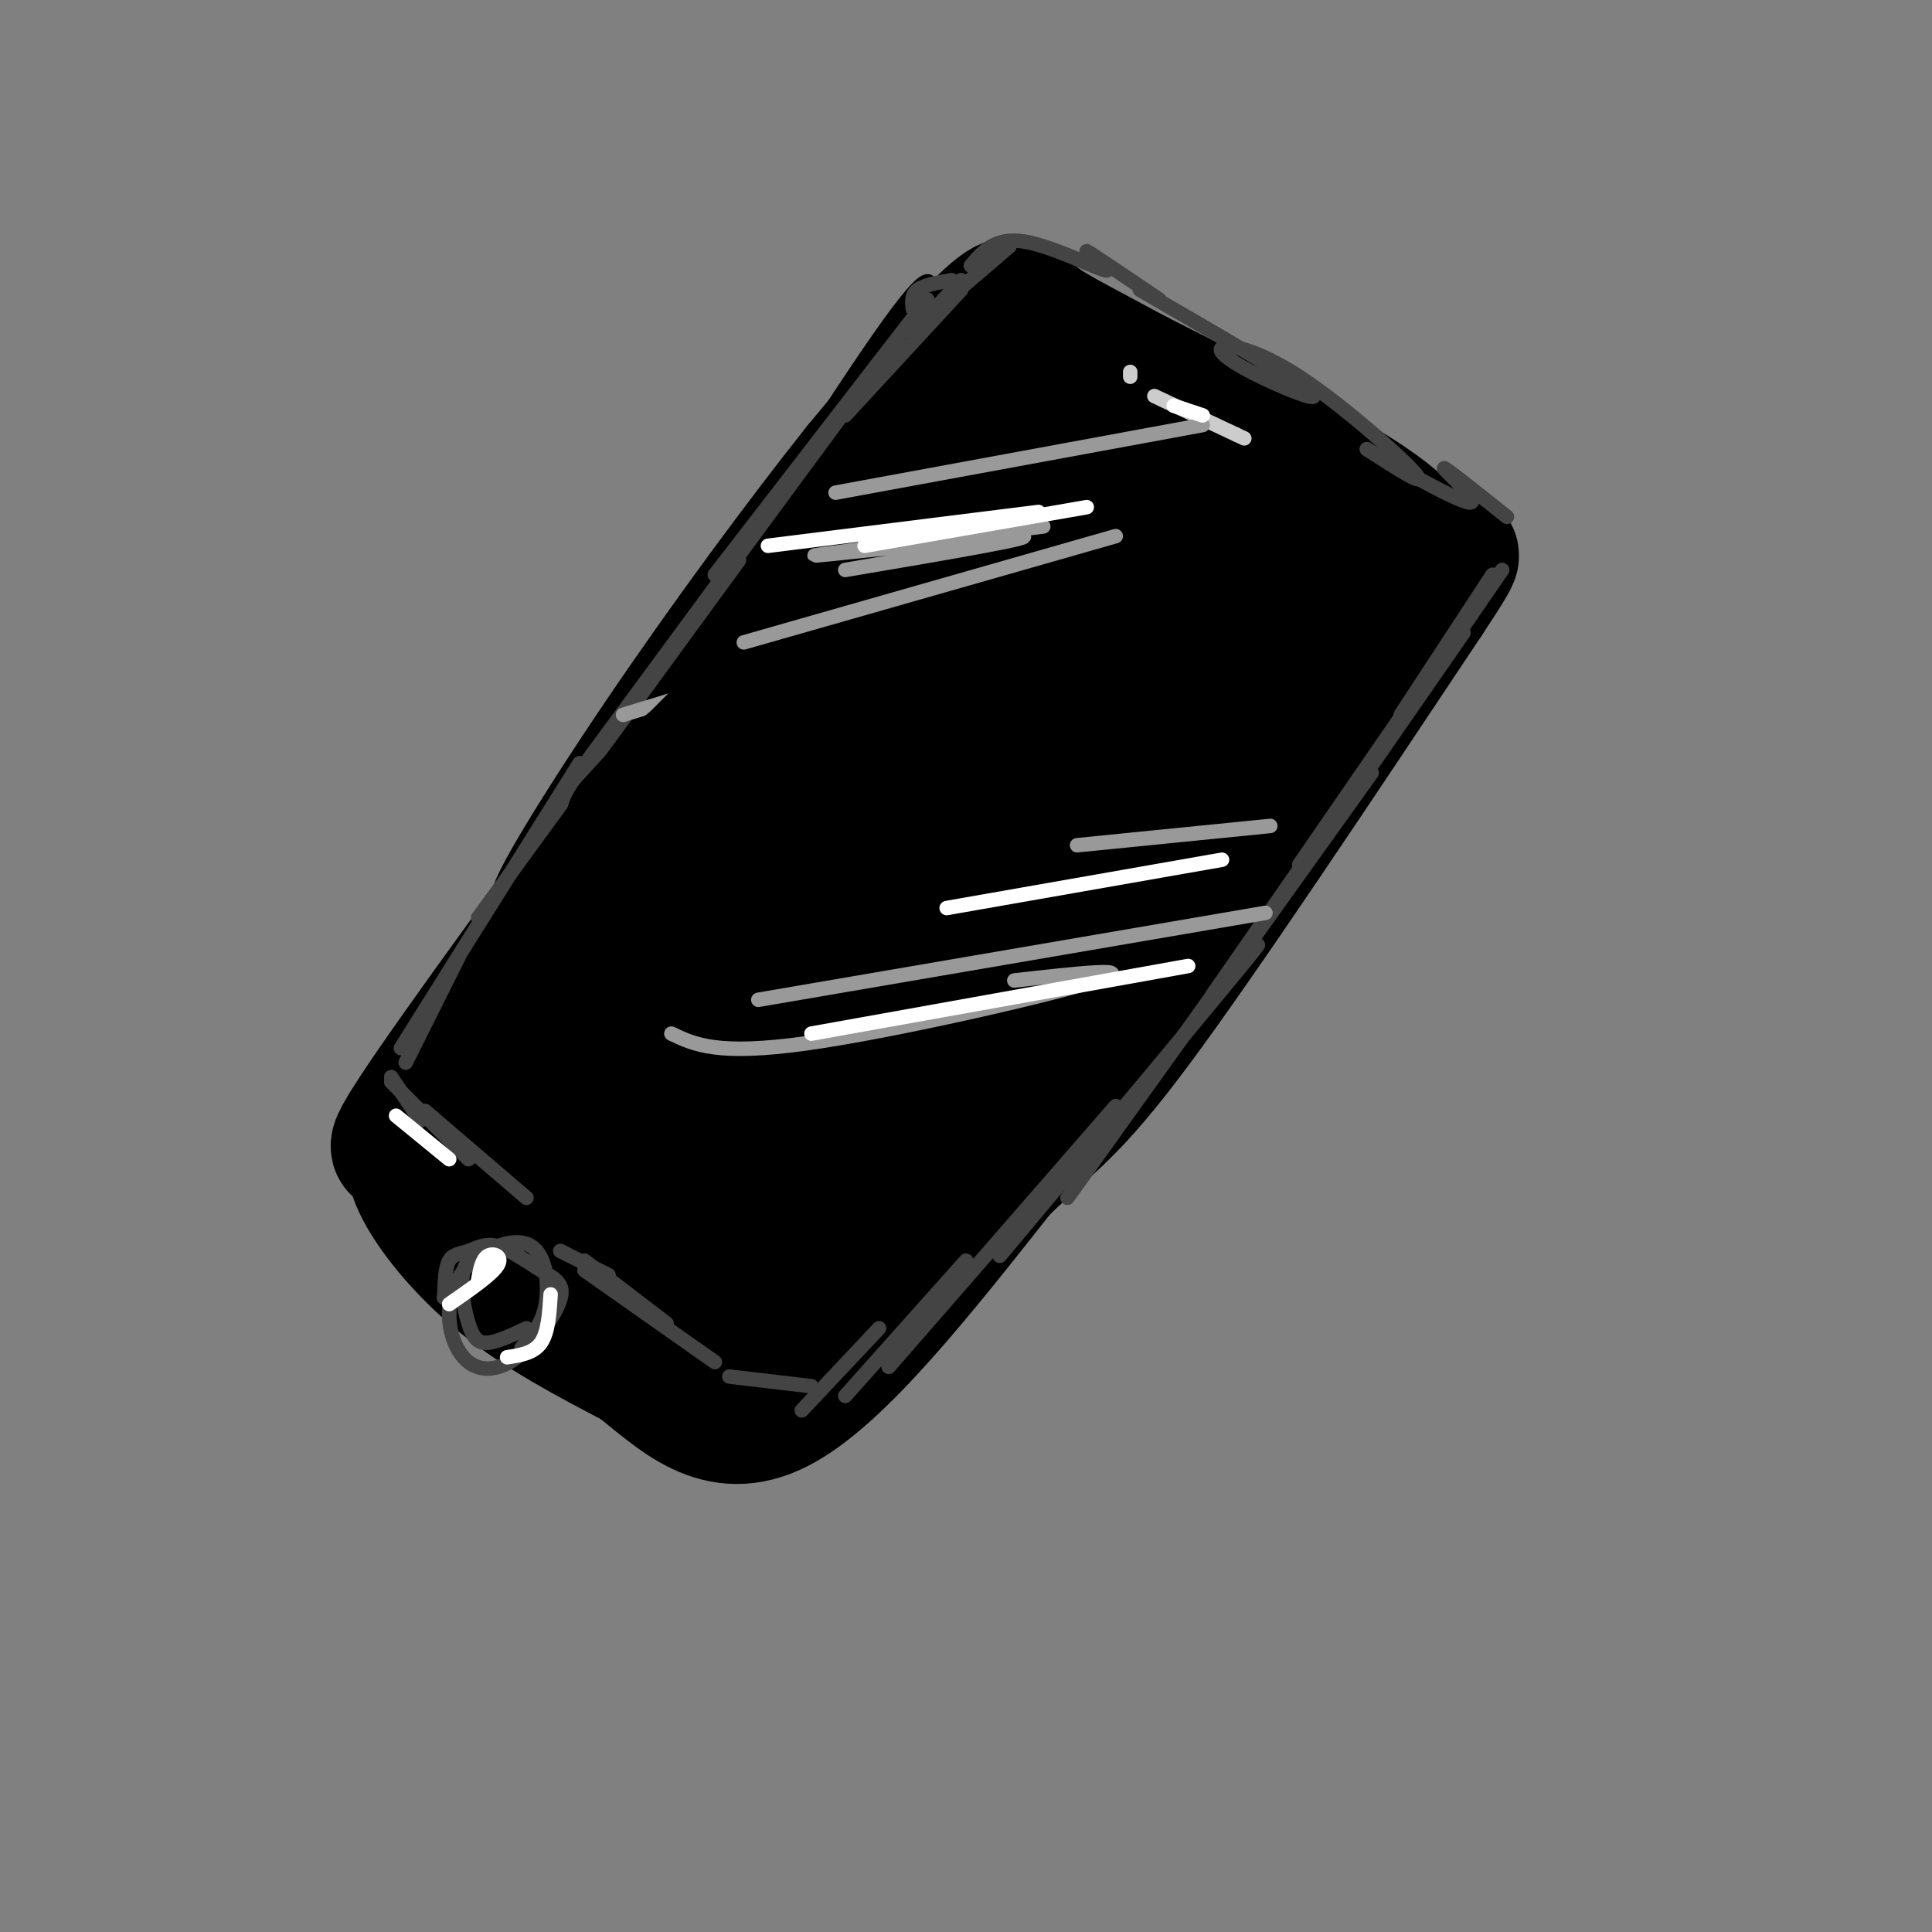 <svg viewBox='0 0 400 400' version='1.1' xmlns='http://www.w3.org/2000/svg' xmlns:xlink='http://www.w3.org/1999/xlink'><rect x="0" y="0" width="400" height="400" fill="#808080" stroke="none"/><g fill='none' stroke='rgb(0,0,0)' stroke-width='3' stroke-linecap='round' stroke-linejoin='round'><path d='M136,138c-20.750,35.500 -41.500,71.000 -43,74c-1.500,3.000 16.250,-26.500 34,-56'/><path d='M127,156c17.067,-27.556 42.733,-68.444 55,-86c12.267,-17.556 11.133,-11.778 10,-6'/><path d='M192,64c7.467,-0.533 21.133,1.133 33,5c11.867,3.867 21.933,9.933 32,16'/><path d='M257,85c12.000,6.833 26.000,15.917 40,25'/><path d='M297,110c6.631,4.655 3.208,3.792 1,6c-2.208,2.208 -3.202,7.488 -8,16c-4.798,8.512 -13.399,20.256 -22,32'/><path d='M268,164c-13.500,18.333 -36.250,48.167 -59,78'/><path d='M209,242c-13.667,19.378 -18.333,28.822 -25,36c-6.667,7.178 -15.333,12.089 -24,17'/><path d='M160,295c-6.929,2.536 -12.250,0.375 -17,-1c-4.750,-1.375 -8.929,-1.964 -19,-8c-10.071,-6.036 -26.036,-17.518 -42,-29'/><path d='M82,257c-7.214,-5.583 -4.250,-5.042 -4,-6c0.250,-0.958 -2.214,-3.417 2,-13c4.214,-9.583 15.107,-26.292 26,-43'/><path d='M106,195c5.667,-8.833 6.833,-9.417 8,-10'/></g>
<g fill='none' stroke='rgb(0,0,0)' stroke-width='28' stroke-linecap='round' stroke-linejoin='round'><path d='M173,146c-4.268,-0.142 -8.536,-0.284 -9,-3c-0.464,-2.716 2.876,-8.006 -6,5c-8.876,13.006 -29.967,44.309 -30,43c-0.033,-1.309 20.990,-35.231 27,-47c6.010,-11.769 -2.995,-1.384 -12,9'/><path d='M143,153c-13.511,17.000 -41.289,55.000 -53,72c-11.711,17.000 -7.356,13.000 -3,9'/><path d='M87,234c-1.143,2.893 -2.500,5.625 0,11c2.500,5.375 8.857,13.393 17,20c8.143,6.607 18.071,11.804 28,17'/><path d='M132,282c8.756,6.822 16.644,15.378 29,9c12.356,-6.378 29.178,-27.689 46,-49'/><path d='M207,242c10.711,-10.378 14.489,-11.822 28,-30c13.511,-18.178 36.756,-53.089 60,-88'/><path d='M295,124c9.714,-14.667 4.000,-7.333 2,-6c-2.000,1.333 -0.286,-3.333 -10,-11c-9.714,-7.667 -30.857,-18.333 -52,-29'/><path d='M235,78c-12.583,-6.833 -18.042,-9.417 -21,-12c-2.958,-2.583 -3.417,-5.167 -9,0c-5.583,5.167 -16.292,18.083 -27,31'/><path d='M178,97c-11.655,14.643 -27.292,35.750 -41,56c-13.708,20.250 -25.488,39.643 -21,36c4.488,-3.643 25.244,-30.321 46,-57'/><path d='M162,132c20.050,-23.512 47.174,-53.792 45,-49c-2.174,4.792 -33.644,44.656 -57,79c-23.356,34.344 -38.596,63.170 -43,74c-4.404,10.830 2.027,3.666 7,-2c4.973,-5.666 8.486,-9.833 12,-14'/><path d='M126,220c10.218,-14.655 29.765,-44.293 52,-72c22.235,-27.707 47.160,-53.482 37,-36c-10.160,17.482 -55.404,78.222 -75,106c-19.596,27.778 -13.545,22.594 -11,23c2.545,0.406 1.584,6.402 2,9c0.416,2.598 2.208,1.799 4,1'/><path d='M135,251c10.175,-10.071 33.611,-35.748 36,-40c2.389,-4.252 -16.269,12.923 -32,22c-15.731,9.077 -28.536,10.057 -33,12c-4.464,1.943 -0.588,4.851 2,7c2.588,2.149 3.889,3.540 10,6c6.111,2.460 17.032,5.989 22,7c4.968,1.011 3.984,-0.494 3,-2'/><path d='M143,263c10.087,-15.612 33.805,-53.642 35,-53c1.195,0.642 -20.133,39.956 -29,57c-8.867,17.044 -5.272,11.820 1,6c6.272,-5.820 15.221,-12.234 23,-20c7.779,-7.766 14.390,-16.883 21,-26'/><path d='M194,227c14.408,-17.311 39.928,-47.587 54,-68c14.072,-20.413 16.696,-30.961 20,-38c3.304,-7.039 7.288,-10.567 0,-7c-7.288,3.567 -25.847,14.230 -36,20c-10.153,5.770 -11.901,6.649 -21,20c-9.099,13.351 -25.550,39.176 -42,65'/><path d='M169,219c-8.034,10.135 -7.119,2.974 8,-21c15.119,-23.974 44.441,-64.761 57,-84c12.559,-19.239 8.354,-16.932 1,-13c-7.354,3.932 -17.858,9.487 -24,12c-6.142,2.513 -7.923,1.984 -7,8c0.923,6.016 4.549,18.576 7,22c2.451,3.424 3.725,-2.288 5,-8'/><path d='M216,135c1.812,-9.638 3.841,-29.732 5,-38c1.159,-8.268 1.447,-4.710 2,-4c0.553,0.710 1.371,-1.427 6,1c4.629,2.427 13.070,9.417 17,13c3.930,3.583 3.349,3.758 3,7c-0.349,3.242 -0.465,9.549 -2,16c-1.535,6.451 -4.490,13.044 -17,27c-12.510,13.956 -34.574,35.273 -40,40c-5.426,4.727 5.787,-7.137 17,-19'/></g>
<g fill='none' stroke='rgb(68,68,68)' stroke-width='3' stroke-linecap='round' stroke-linejoin='round'><path d='M197,58c-2.833,0.500 -5.667,1.000 -7,2c-1.333,1.000 -1.167,2.500 -1,4'/><path d='M199,58c0.000,0.000 -10.000,11.000 -10,11'/><path d='M199,60c0.000,0.000 -24.000,26.000 -24,26'/><path d='M192,62c0.000,0.000 -44.000,57.000 -44,57'/><path d='M175,85c0.000,0.000 -53.000,72.000 -53,72'/><path d='M153,116c0.000,0.000 -54.000,74.000 -54,74'/><path d='M120,158c0.000,0.000 -37.000,59.000 -37,59'/><path d='M95,198c0.000,0.000 -11.000,22.000 -11,22'/><path d='M81,223c0.000,0.000 6.000,9.000 6,9'/><path d='M81,224c0.000,0.000 16.000,16.000 16,16'/><path d='M88,230c0.000,0.000 21.000,18.000 21,18'/><path d='M116,259c0.000,0.000 10.000,5.000 10,5'/><path d='M121,261c0.000,0.000 17.000,13.000 17,13'/><path d='M121,263c0.000,0.000 27.000,19.000 27,19'/><path d='M151,285c0.000,0.000 17.000,2.000 17,2'/><path d='M166,292c0.000,0.000 16.000,-17.000 16,-17'/><path d='M175,289c0.000,0.000 25.000,-28.000 25,-28'/><path d='M184,283c0.000,0.000 47.000,-54.000 47,-54'/><path d='M207,260c21.250,-25.417 42.500,-50.833 50,-60c7.500,-9.167 1.250,-2.083 -5,5'/><path d='M221,248c0.000,0.000 63.000,-88.000 63,-88'/><path d='M251,206c0.000,0.000 52.000,-75.000 52,-75'/><path d='M269,179c0.000,0.000 42.000,-61.000 42,-61'/><path d='M290,148c0.000,0.000 19.000,-29.000 19,-29'/><path d='M195,63c0.000,0.000 14.000,-12.000 14,-12'/><path d='M201,55c2.518,-2.970 5.036,-5.940 11,-5c5.964,0.940 15.375,5.792 17,6c1.625,0.208 -4.536,-4.226 -4,-4c0.536,0.226 7.768,5.113 15,10'/><path d='M236,60c15.608,9.029 31.216,18.059 35,21c3.784,2.941 -4.257,-0.206 -10,-3c-5.743,-2.794 -9.189,-5.233 -8,-6c1.189,-0.767 7.012,0.140 16,6c8.988,5.860 21.139,16.674 24,20c2.861,3.326 -3.570,-0.837 -10,-5'/><path d='M283,93c3.655,2.250 17.792,10.375 21,11c3.208,0.625 -4.512,-6.250 -5,-7c-0.488,-0.750 6.256,4.625 13,10'/><path d='M102,259c-2.577,0.583 -5.155,1.167 -6,4c-0.845,2.833 0.042,7.917 1,11c0.958,3.083 1.988,4.167 4,4c2.012,-0.167 5.006,-1.583 8,-3'/><path d='M108,279c2.134,-2.423 4.268,-4.845 5,-9c0.732,-4.155 0.063,-10.042 -3,-12c-3.063,-1.958 -8.519,0.013 -12,3c-3.481,2.987 -4.986,6.991 -5,11c-0.014,4.009 1.463,8.025 4,10c2.537,1.975 6.132,1.909 10,-1c3.868,-2.909 8.007,-8.662 9,-12c0.993,-3.338 -1.159,-4.262 -4,-6c-2.841,-1.738 -6.370,-4.291 -9,-5c-2.630,-0.709 -4.362,0.424 -6,1c-1.638,0.576 -3.182,0.593 -4,2c-0.818,1.407 -0.909,4.203 -1,7'/><path d='M92,268c-0.167,1.167 -0.083,0.583 0,0'/></g>
<g fill='none' stroke='rgb(153,153,153)' stroke-width='3' stroke-linecap='round' stroke-linejoin='round'><path d='M129,148c0.000,0.000 49.000,-15.000 49,-15'/></g>
<g fill='none' stroke='rgb(204,204,204)' stroke-width='3' stroke-linecap='round' stroke-linejoin='round'><path d='M234,78c0.000,0.000 0.000,-1.000 0,-1'/><path d='M239,82c0.000,0.000 17.000,8.000 17,8'/><path d='M256,90c2.833,1.333 1.417,0.667 0,0'/><path d='M122,163c3.917,0.167 7.833,0.333 24,-6c16.167,-6.333 44.583,-19.167 73,-32'/><path d='M219,125c17.500,-7.667 24.750,-10.833 32,-14'/></g>
<g fill='none' stroke='rgb(0,0,0)' stroke-width='28' stroke-linecap='round' stroke-linejoin='round'><path d='M176,155c-1.252,-2.896 -2.504,-5.793 -3,-8c-0.496,-2.207 -0.236,-3.726 -4,2c-3.764,5.726 -11.552,18.695 -13,18c-1.448,-0.695 3.443,-15.056 2,-16c-1.443,-0.944 -9.222,11.528 -17,24'/><path d='M141,175c-4.179,5.452 -6.125,7.083 -4,2c2.125,-5.083 8.321,-16.881 8,-19c-0.321,-2.119 -7.161,5.440 -14,13'/><path d='M131,171c5.298,-5.573 25.544,-26.004 34,-34c8.456,-7.996 5.122,-3.556 5,1c-0.122,4.556 2.967,9.226 4,13c1.033,3.774 0.009,6.650 7,3c6.991,-3.650 21.995,-13.825 37,-24'/><path d='M218,130c7.800,-6.356 8.800,-10.244 14,-12c5.200,-1.756 14.600,-1.378 24,-1'/><path d='M256,117c4.000,-0.167 2.000,-0.083 0,0'/></g>
<g fill='none' stroke='rgb(153,153,153)' stroke-width='3' stroke-linecap='round' stroke-linejoin='round'><path d='M139,214c4.778,2.289 9.556,4.578 28,2c18.444,-2.578 50.556,-10.022 60,-13c9.444,-2.978 -3.778,-1.489 -17,0'/><path d='M157,207c0.000,0.000 105.000,-18.000 105,-18'/><path d='M223,175c0.000,0.000 40.000,-4.000 40,-4'/><path d='M175,118c20.911,-3.533 41.822,-7.067 36,-7c-5.822,0.067 -38.378,3.733 -42,4c-3.622,0.267 21.689,-2.867 47,-6'/><path d='M154,133c0.000,0.000 77.000,-22.000 77,-22'/><path d='M173,102c0.000,0.000 76.000,-14.000 76,-14'/></g>
<g fill='none' stroke='rgb(255,255,255)' stroke-width='3' stroke-linecap='round' stroke-linejoin='round'><path d='M159,113c0.000,0.000 56.000,-7.000 56,-7'/><path d='M179,113c0.000,0.000 46.000,-8.000 46,-8'/><path d='M168,214c0.000,0.000 78.000,-14.000 78,-14'/><path d='M196,188c0.000,0.000 57.000,-10.000 57,-10'/><path d='M99,265c0.400,-2.156 0.800,-4.311 2,-5c1.200,-0.689 3.200,0.089 2,2c-1.200,1.911 -5.600,4.956 -10,8'/><path d='M105,281c2.750,-0.417 5.500,-0.833 7,-3c1.500,-2.167 1.750,-6.083 2,-10'/><path d='M82,231c0.000,0.000 11.000,9.000 11,9'/><path d='M243,84c0.000,0.000 6.000,2.000 6,2'/></g>
</svg>